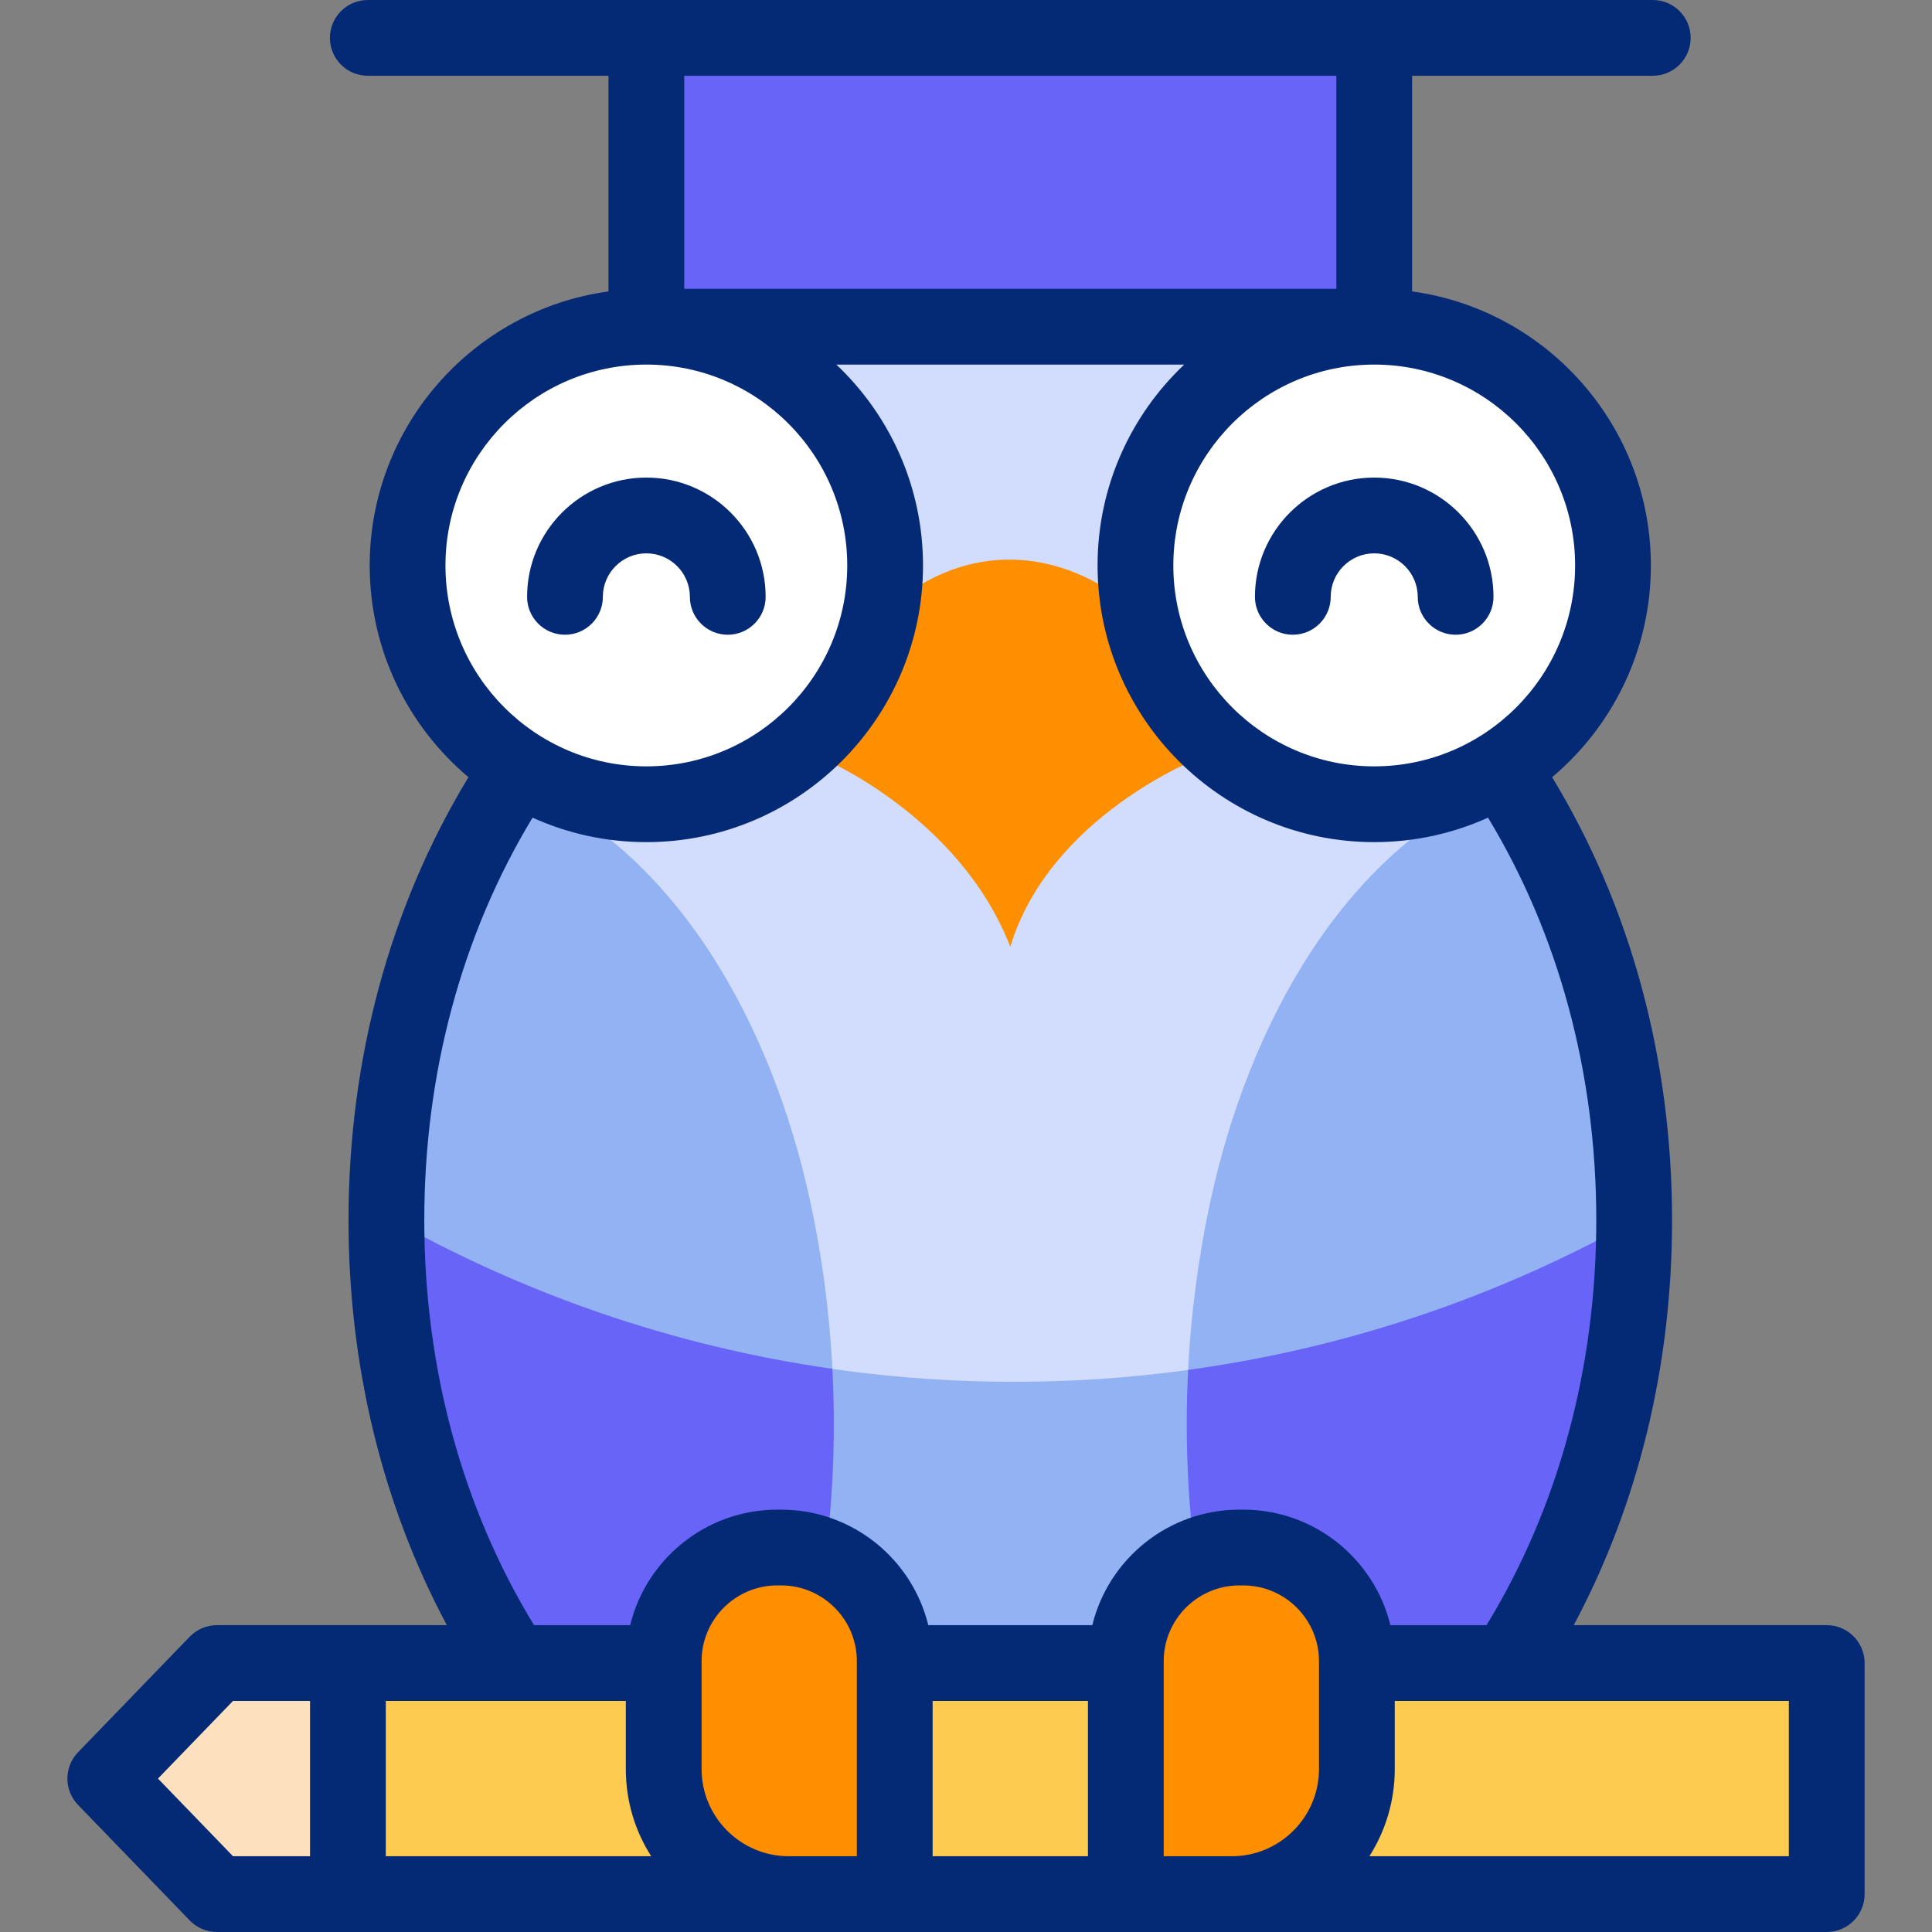 <?xml version="1.0" encoding="iso-8859-1"?>
<!-- Generator: Adobe Illustrator 27.2.0, SVG Export Plug-In . SVG Version: 6.00 Build 0)  -->
<svg version="1.1" id="Capa_1" xmlns="http://www.w3.org/2000/svg" xmlns:xlink="http://www.w3.org/1999/xlink" x="0px" y="0px"
	 viewBox="0 0 510 510" style="enable-background:new 0 0 510 510;" xml:space="preserve">
<rect x="0" y="0" width="510" height="510" fill="#808080" stroke="none"/>
<g>
	<g>
		<g>
			<path style="fill:#D2DCFD;" d="M398.594,206.203c20.552,32.013,32.787,72.219,32.787,115.892
				c0,44.13-12.503,84.734-33.45,116.909H135.454c-20.947-32.175-33.45-72.778-33.45-116.909c0-43.673,12.234-83.879,32.787-115.892
				l42.754-120.545h158.108L398.594,206.203z"/>
			<path style="fill:#93B2F4;" d="M267.665,364.761c-60.243,0-116.772-15.88-165.653-43.663c-0.001,0.333-0.009,0.664-0.009,0.997
				c0,44.13,12.503,84.734,33.45,116.909h262.477c20.934-32.154,33.433-72.726,33.45-116.823
				C382.945,349.288,327.116,364.761,267.665,364.761z"/>
			<g>
				<path style="fill:#93B2F4;" d="M213.754,316.587c-9.986-45.789-34.831-91.581-76.17-109.24l-2.445-1.144h-0.35
					c-20.553,32.013-32.787,72.219-32.787,115.892c0,44.13,12.503,84.734,33.45,116.909h76.711l5.921-29.595
					C221.847,378.522,220.373,346.937,213.754,316.587z"/>
				<path style="fill:#93B2F4;" d="M395.8,207.347c-41.339,17.659-66.184,63.451-76.17,109.24
					c-6.619,30.349-8.093,61.935-4.331,92.822l5.898,29.595h76.733c20.948-32.175,33.45-72.778,33.45-116.909
					c0-43.634-12.213-83.807-32.732-115.806L395.8,207.347z"/>
			</g>
			<path style="fill:#6864F7;" d="M313.639,361.614c-0.812,15.942-0.269,31.96,1.66,47.795l5.898,29.595h76.733
				c20.934-32.154,33.433-72.726,33.45-116.823C395.653,342.176,355.902,355.826,313.639,361.614z"/>
			<path style="fill:#6864F7;" d="M102.012,321.098c-0.001,0.333-0.009,0.664-0.009,0.997c0,44.13,12.503,84.734,33.45,116.909
				h76.711l5.921-29.595c1.94-15.926,2.476-32.037,1.644-48.069C177.436,355.293,137.685,341.374,102.012,321.098z"/>
			<path style="fill:#FD8F01;" d="M266.692,249.917c-13.439-34.605-49.813-49.813-49.813-49.813l18.348-40.158
				c19.913-16.985,44.592-15.935,64.505,1.05l16.774,39.108C316.505,200.104,277.129,215.39,266.692,249.917z"/>
		</g>
		<g>
			<polygon style="fill:#FDCB50;" points="482.211,439.004 482.211,500 57.273,500 27.792,469.502 57.273,439.004 			"/>
			<polygon style="fill:#FDE0BE;" points="89.507,439.004 57.273,439.004 27.792,469.502 57.273,500 89.507,500 			"/>
			<path style="fill:#FD8F01;" d="M297.19,500h27.972c18.238,0,33.023-14.785,33.023-33.023v-28.47c0-16.568-13.431-30-30-30h-0.996
				c-16.569,0-30,13.432-30,30V500z"/>
			<path style="fill:#FD8F01;" d="M208.222,500h27.972v-61.494c0-16.568-13.431-30-30-30h-0.996c-16.569,0-30,13.432-30,30v28.47
				C175.198,485.215,189.983,500,208.222,500z"/>
		</g>
		<polygon style="fill:#6864F7;" points="170.624,11.994 170.624,86.245 362.761,86.245 362.761,14.066 		"/>
		<g>
			
				<ellipse transform="matrix(0.707 -0.707 0.707 0.707 0.698 300.232)" style="fill:#FFFFFF;" cx="362.761" cy="149.274" rx="63.029" ry="63.029"/>
			
				<ellipse transform="matrix(0.707 -0.707 0.707 0.707 -55.578 164.37)" style="fill:#FFFFFF;" cx="170.624" cy="149.274" rx="63.029" ry="63.029"/>
		</g>
	</g>
	<g>
		<g>
			<path style="fill:#052A75;" d="M482.211,429h-66.78c17.03-31.87,25.95-68.47,25.95-106.9c0-42.51-10.93-82.81-31.66-116.94
				c15.93-13.41,26.07-33.49,26.07-55.89c0-36.87-27.47-67.46-63.03-72.34V20h63.53c5.52,0,10-4.48,10-10s-4.48-10-10-10h-339.2
				c-5.52,0-10,4.48-10,10s4.48,10,10,10h63.53v56.93c-35.56,4.88-63.03,35.47-63.03,72.34c0,22.4,10.14,42.48,26.07,55.89
				c-20.73,34.13-31.66,74.43-31.66,116.94c0,38.43,8.92,75.03,25.95,106.9h-60.68c-2.71,0-5.3,1.1-7.19,3.05l-29.48,30.5
				c-3.75,3.88-3.75,10.03,0,13.9l29.48,30.5c1.89,1.95,4.48,3.05,7.19,3.05h424.94c5.52,0,10-4.48,10-10v-61
				C492.211,433.48,487.731,429,482.211,429z M415.791,149.27c0,29.24-23.79,53.03-53.03,53.03s-53.03-23.79-53.03-53.03
				s23.79-53.03,53.03-53.03S415.791,120.03,415.791,149.27z M180.621,20h172.14v56.24h-172.14V20z M117.591,149.27
				c0-29.24,23.79-53.03,53.03-53.03s53.03,23.79,53.03,53.03s-23.79,53.03-53.03,53.03S117.591,178.51,117.591,149.27z
				 M41.701,469.5l19.81-20.5h20.33v41h-20.33L41.701,469.5z M101.841,490v-41h63.36v17.98c0,8.46,2.45,16.36,6.7,23.02H101.841z
				 M226.191,490h-17.97c-12.69,0-23.02-10.33-23.02-23.02v-28.47c0-11.03,8.97-20,20-20h0.99c11.03,0,20,8.97,20,20V490z
				 M287.191,490h-41v-41h41V490z M348.181,466.98c0,12.69-10.32,23.02-23.02,23.02h-17.97v-51.49c0-11.03,8.97-20,20-20h0.99
				c11.03,0,20,8.97,20,20V466.98z M328.181,398.51h-0.99c-18.78,0-34.58,13.01-38.85,30.49h-43.3
				c-4.27-17.48-20.07-30.49-38.85-30.49h-0.99c-18.78,0-34.58,13.01-38.85,30.49h-25.38c-18.97-31.06-28.97-67.9-28.97-106.9
				c0-38.71,9.86-75.34,28.58-106.26c9.17,4.15,19.34,6.46,30.04,6.46c40.27,0,73.03-32.76,73.03-73.03
				c0-20.86-8.8-39.71-22.87-53.03h91.82c-14.07,13.32-22.87,32.17-22.87,53.03c0,40.27,32.76,73.03,73.03,73.03
				c10.7,0,20.87-2.31,30.04-6.46c18.72,30.92,28.58,67.55,28.58,106.26c0,39-10,75.84-28.97,106.9h-25.38
				C362.761,411.52,346.961,398.51,328.181,398.51z M472.211,490h-110.73c4.25-6.66,6.7-14.56,6.7-23.02V449h104.03V490z"/>
		</g>
		<g>
			<path style="fill:#052A75;" d="M384.246,167.554c-5.523,0-10-4.477-10-10c0-6.333-5.152-11.485-11.485-11.485
				s-11.485,5.152-11.485,11.485c0,5.523-4.477,10-10,10s-10-4.477-10-10c0-17.361,14.124-31.485,31.485-31.485
				s31.485,14.124,31.485,31.485C394.246,163.077,389.769,167.554,384.246,167.554z"/>
		</g>
		<g>
			<path style="fill:#052A75;" d="M192.109,167.554c-5.523,0-10-4.477-10-10c0-6.333-5.152-11.485-11.485-11.485
				s-11.485,5.152-11.485,11.485c0,5.523-4.477,10-10,10s-10-4.477-10-10c0-17.361,14.124-31.485,31.485-31.485
				s31.485,14.124,31.485,31.485C202.109,163.077,197.632,167.554,192.109,167.554z"/>
		</g>
	</g>
</g>
<g>
</g>
<g>
</g>
<g>
</g>
<g>
</g>
<g>
</g>
<g>
</g>
<g>
</g>
<g>
</g>
<g>
</g>
<g>
</g>
<g>
</g>
<g>
</g>
<g>
</g>
<g>
</g>
<g>
</g>
</svg>
